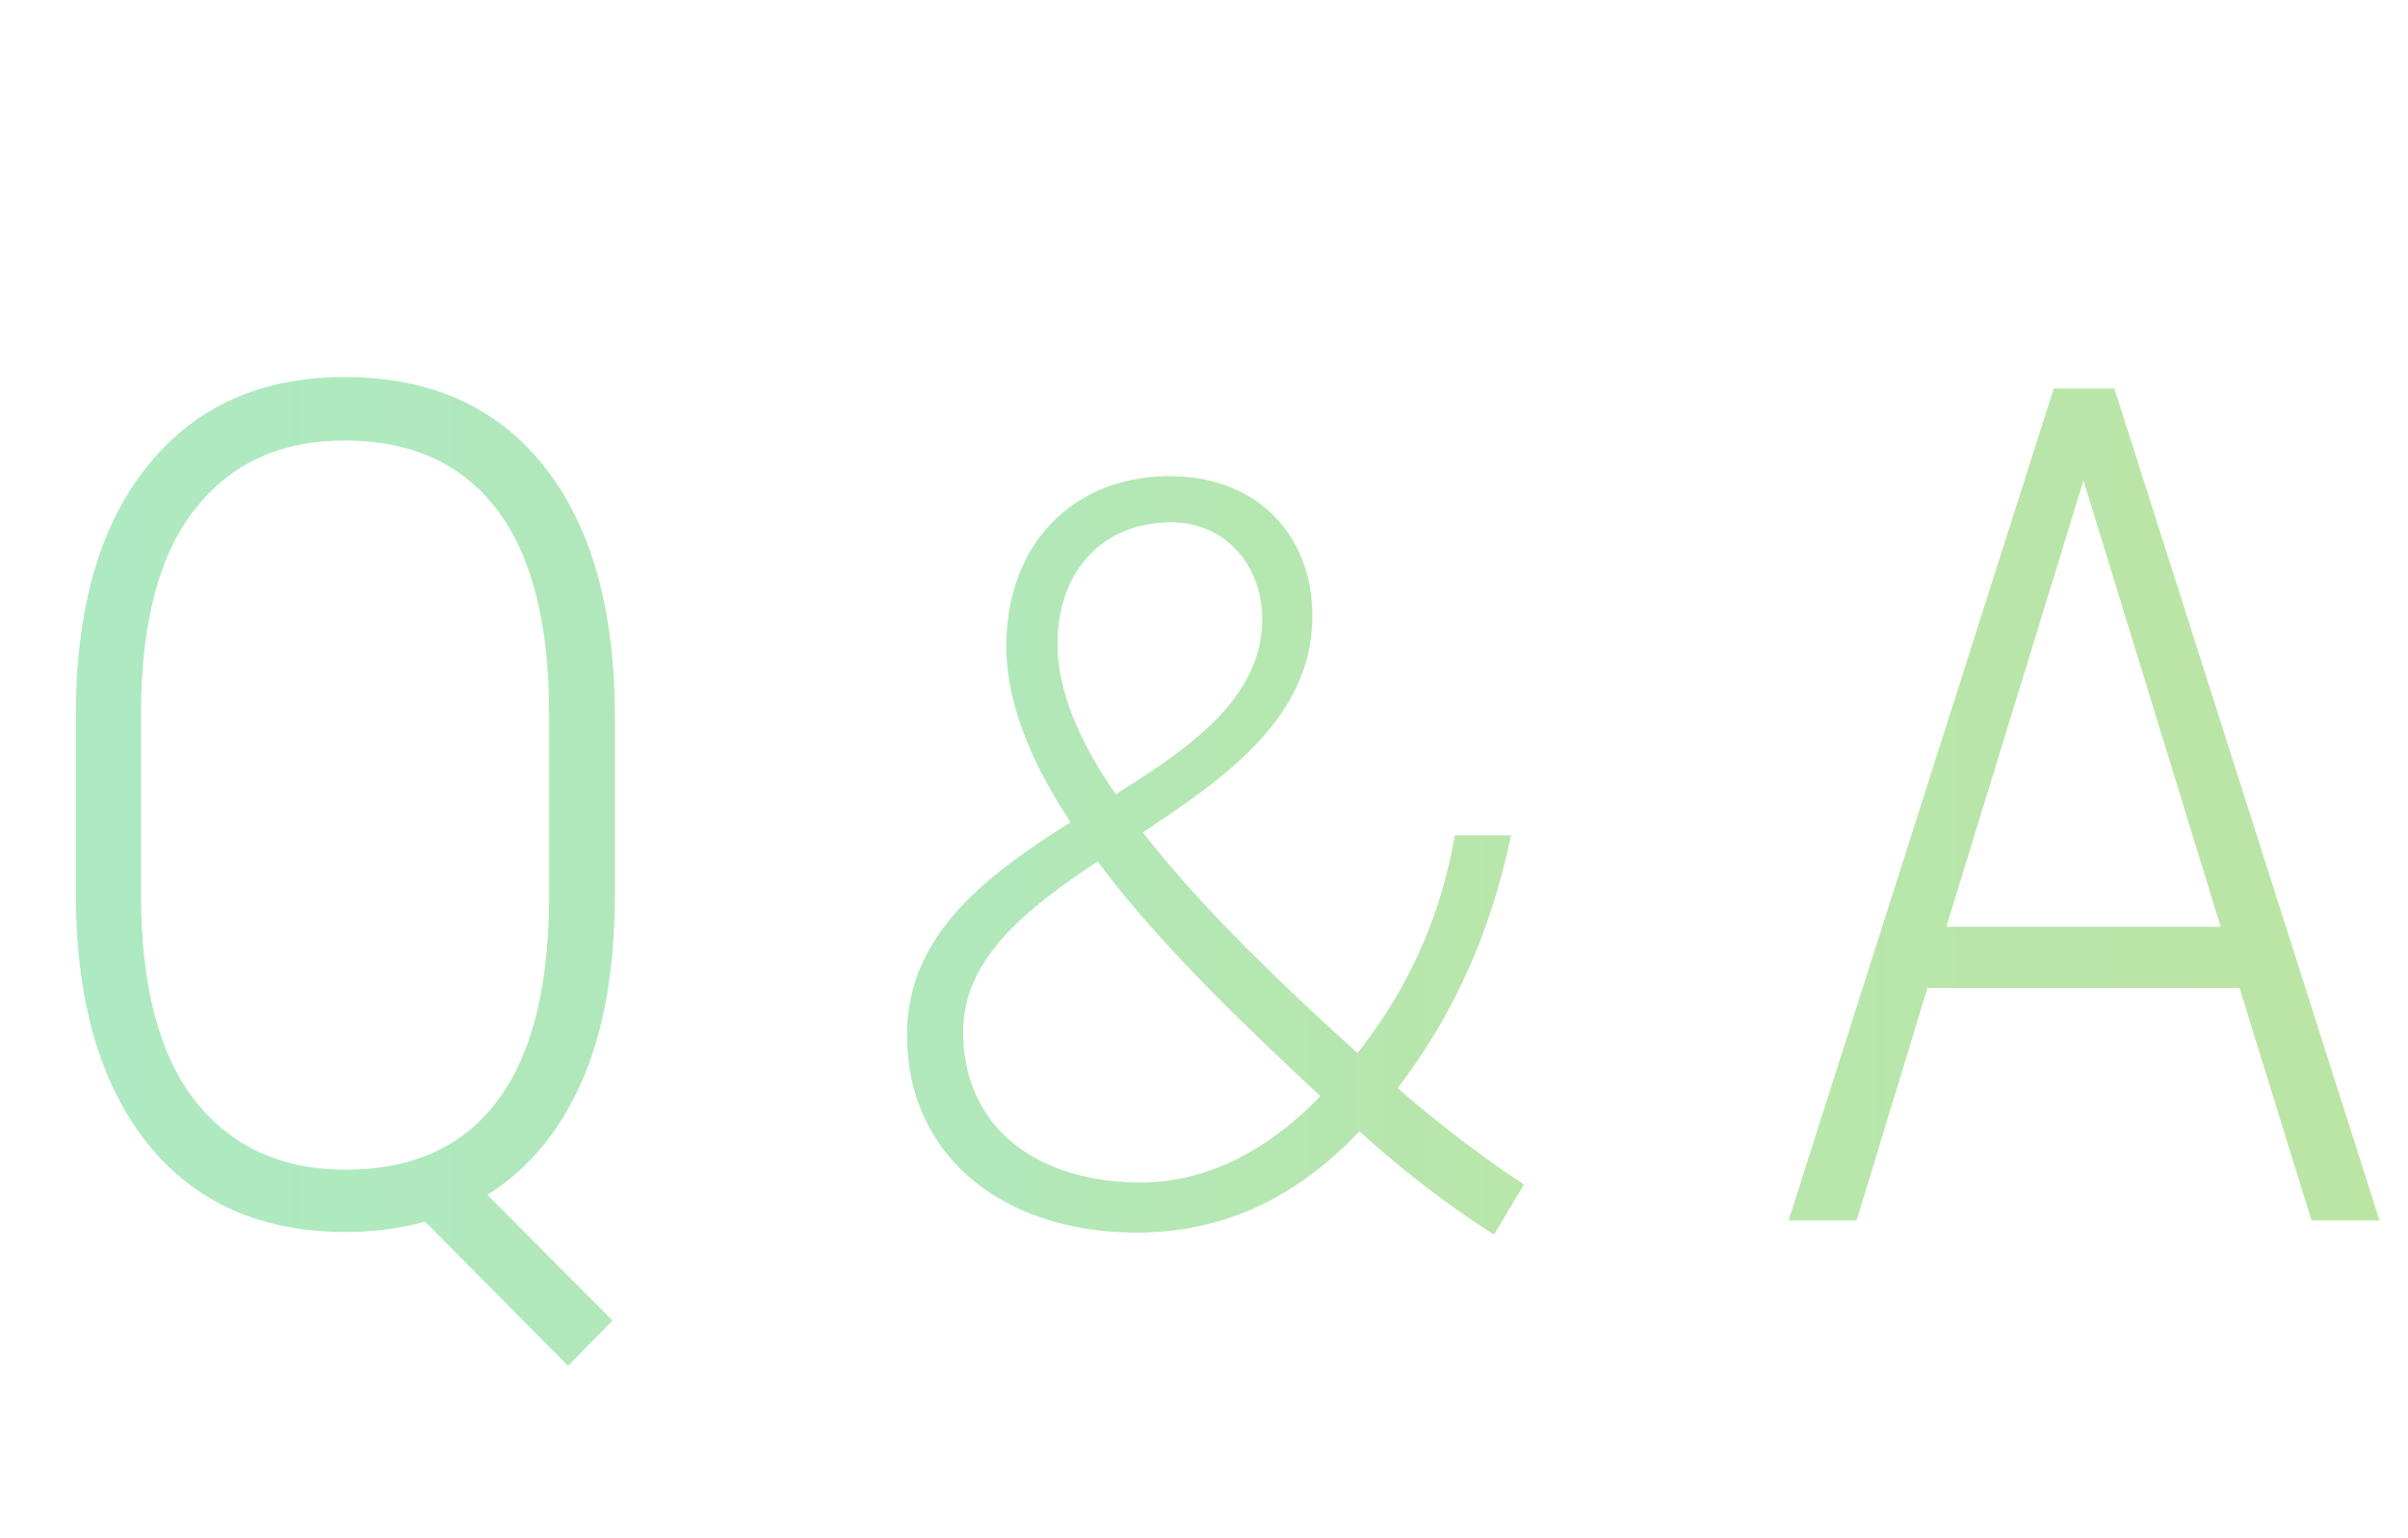 <svg xmlns="http://www.w3.org/2000/svg" width="144" height="92" fill="none"><path fill="url(#a)" d="M36.769 53.518q0 6.665-1.983 11.176-1.981 4.477-5.64 6.768l7.486 7.52-2.666 2.7-8.545-8.614q-2.22.615-4.75.616-7.589 0-11.827-5.264-4.237-5.298-4.306-14.663V42.785q0-9.604 4.272-14.902 4.272-5.332 11.792-5.332 7.69 0 11.929 5.332t4.238 15.005zm-3.93-10.801q0-8.169-3.145-12.27-3.145-4.102-9.092-4.102-5.674 0-8.887 4.033-3.212 3.999-3.281 11.997v11.143q0 8.202 3.247 12.338 3.247 4.102 8.99 4.102 5.879 0 8.954-3.965 3.111-3.964 3.213-11.963zm101.086 16.372h-18.662L111.025 73h-4.067l15.859-49.766h3.623L142.299 73h-4.067zm-17.534-3.657h16.406l-8.203-26.695z" opacity=".8"/><path fill="url(#b)" d="M68.22 70.72c3.96 0 7.62-1.92 10.74-5.16-4.62-4.32-9.66-9.12-13.32-14.04-4.32 2.88-8.04 5.82-8.04 10.2 0 5.64 4.32 9 10.62 9M63.24 38.5c0 2.82 1.32 5.88 3.48 9 4.62-2.88 8.76-5.82 8.76-10.5 0-3-2.04-5.76-5.46-5.76-4.08 0-6.78 2.94-6.78 7.26m27.9 32.34-1.8 3a59.5 59.5 0 0 1-8.04-6.18c-3.48 3.66-7.74 6.06-13.32 6.06-7.98 0-13.74-4.56-13.74-11.82 0-6 4.74-9.54 9.78-12.72-2.34-3.54-3.84-7.14-3.84-10.5 0-6.24 4.08-10.2 9.78-10.2 5.22 0 8.52 3.54 8.52 8.34 0 6-5.04 9.6-10.14 12.96 3.54 4.56 8.4 9.18 12.84 13.2 2.88-3.66 4.92-7.86 5.82-13.02h3.36c-1.2 5.76-3.42 10.74-6.78 15.12 3.12 2.7 5.88 4.68 7.56 5.76" opacity=".8"/><defs><linearGradient id="a" x1="144" x2="0" y1="46" y2="46" gradientUnits="userSpaceOnUse"><stop stop-color="#ABDE8D"/><stop offset="1" stop-color="#98E4B3"/></linearGradient><linearGradient id="b" x1="102" x2="42" y1="46.5" y2="46.5" gradientUnits="userSpaceOnUse"><stop stop-color="#ABDE8D"/><stop offset="1" stop-color="#98E4B3"/></linearGradient></defs></svg>